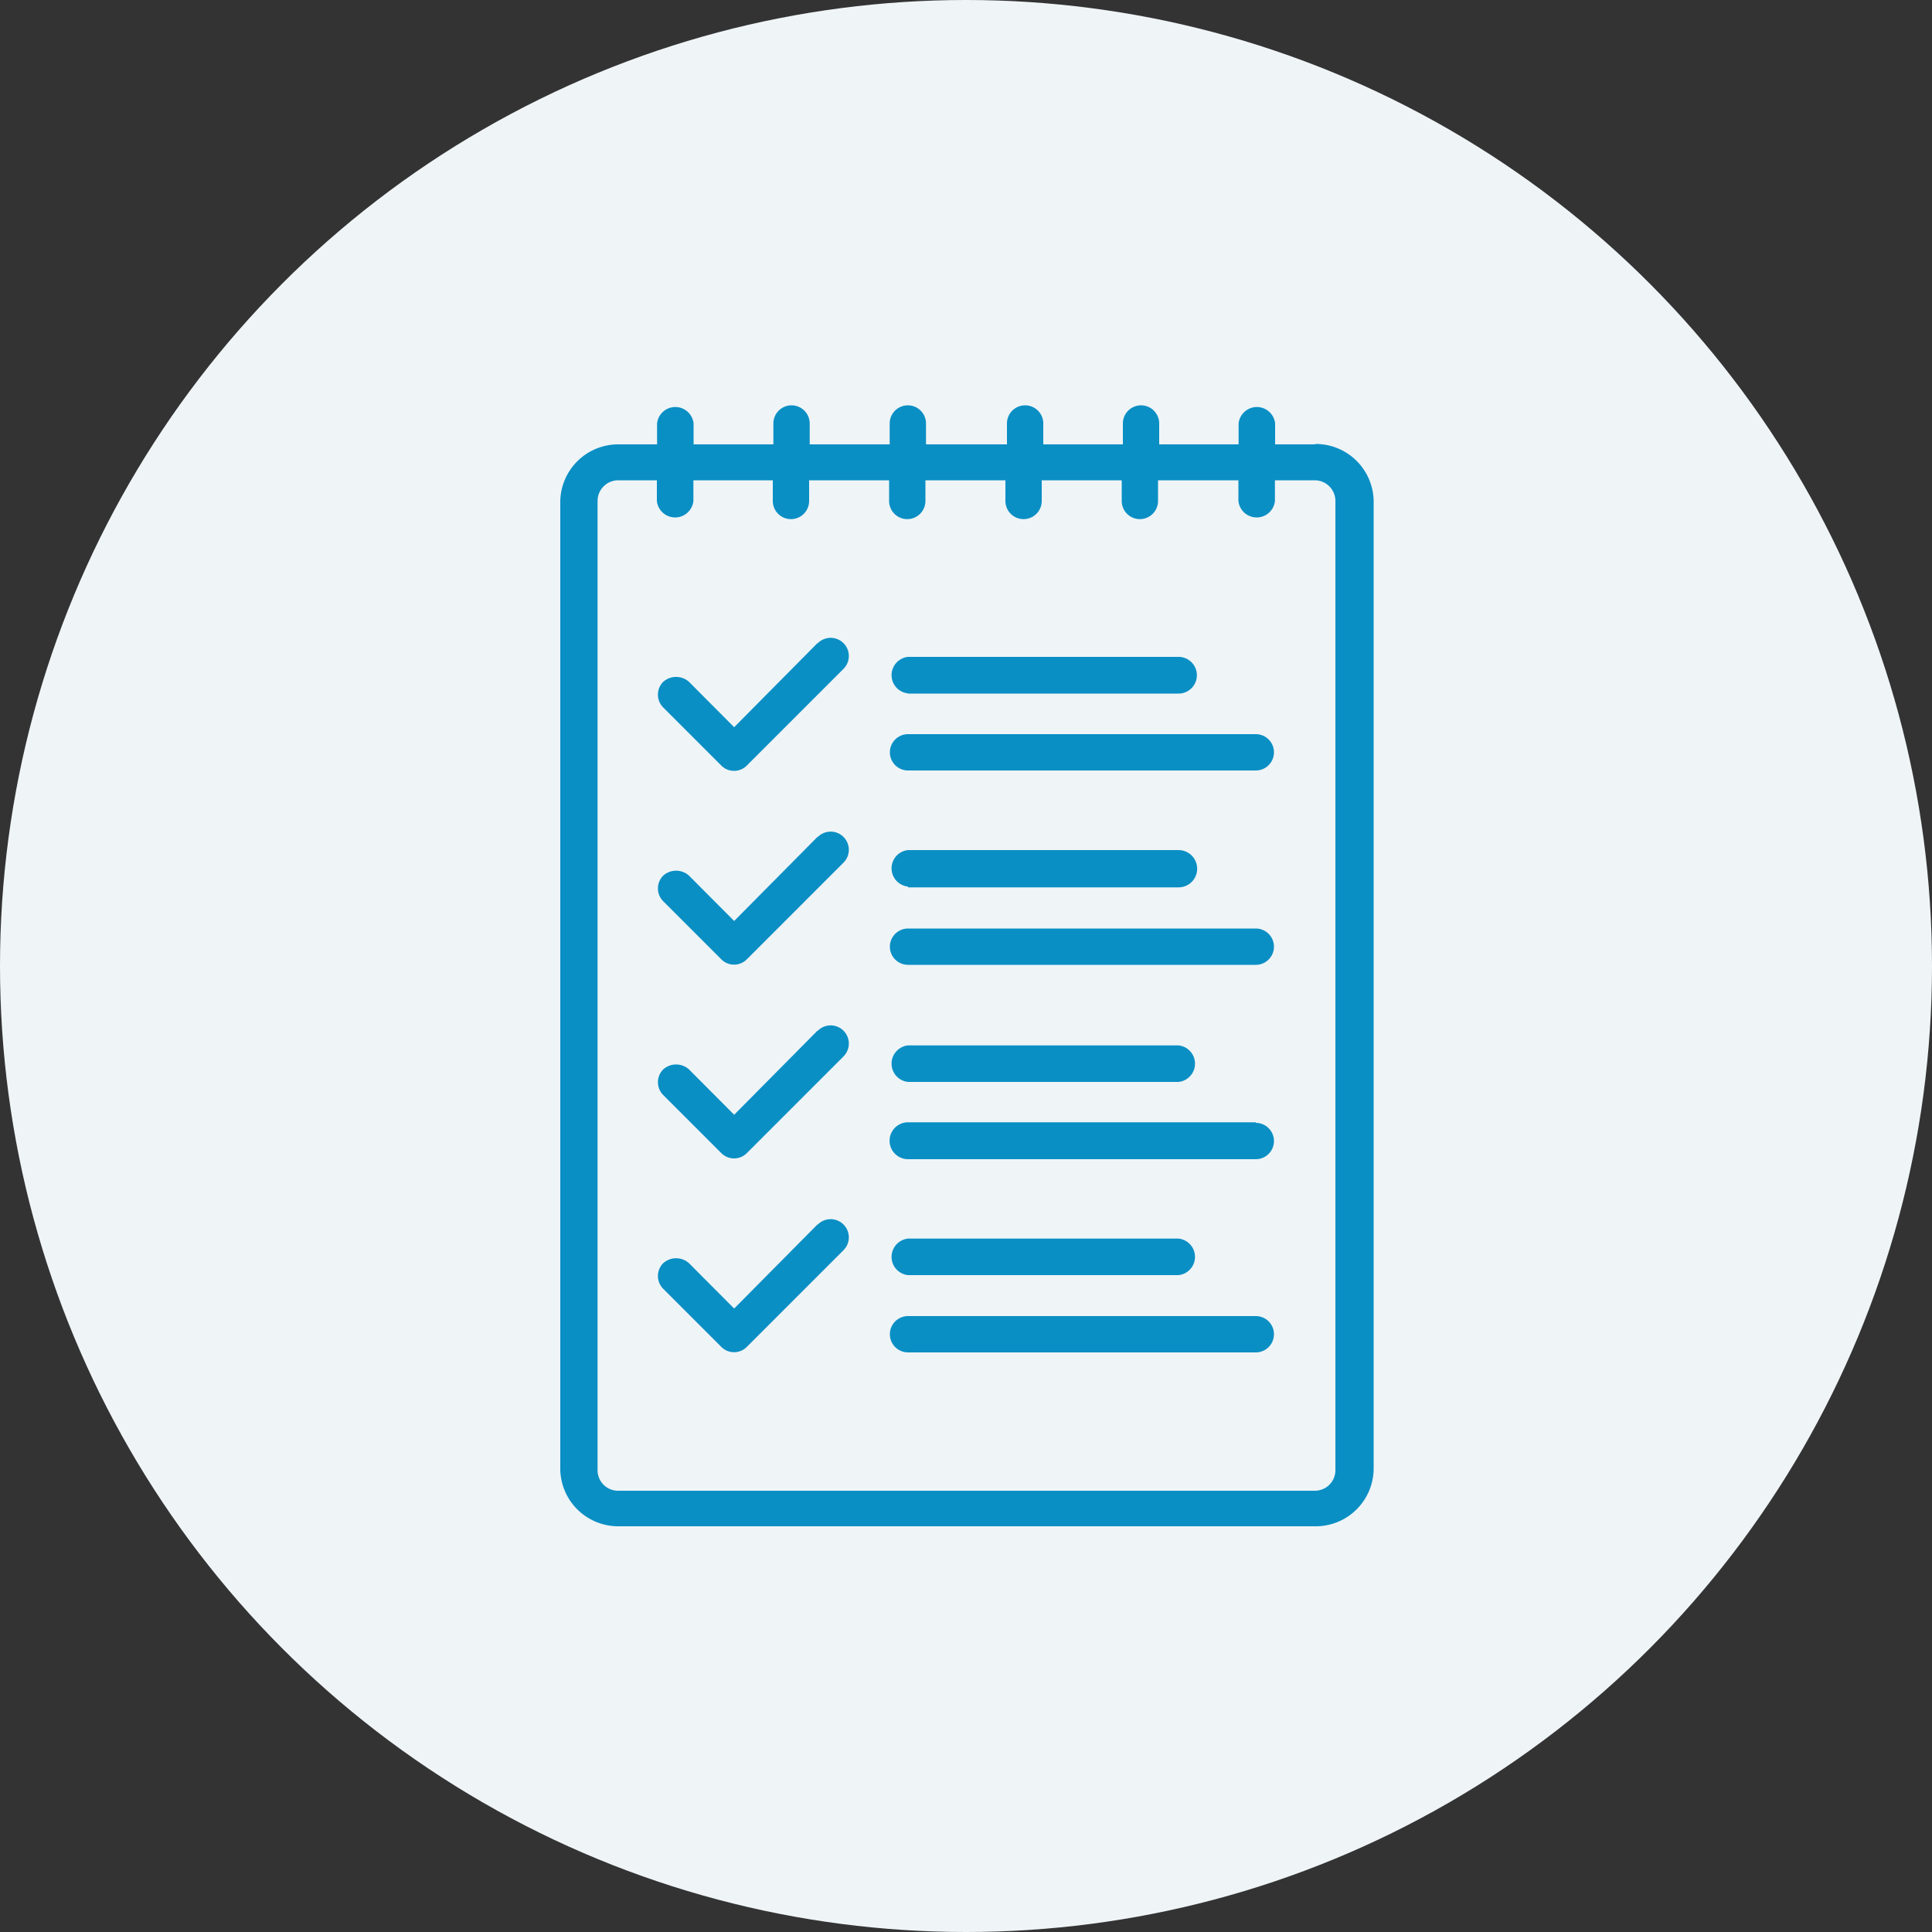<?xml version="1.0" encoding="UTF-8"?> <svg xmlns="http://www.w3.org/2000/svg" id="Слой_1" data-name="Слой 1" viewBox="0 0 100 100"><rect x="0" y="0" width="100" height="100" fill="#333333" stroke="none"/> <defs> <style>.cls-1{fill:#eff4f7;}.cls-2{fill:#0a8fc4;}</style> </defs> <title>Монтажная область 2</title> <circle class="cls-1" cx="50" cy="50" r="50"></circle> <path class="cls-2" d="M68.05,23H66V21.92a.95.95,0,0,0-1.89,0V23H60V21.92a.94.94,0,1,0-1.88,0V23H54V21.92a.94.94,0,0,0-1.88,0V23H47.93V21.92a.94.94,0,1,0-1.88,0V23H41.91V21.92a.94.94,0,0,0-1.88,0V23H35.9V21.92a.95.95,0,0,0-1.89,0V23H32A3,3,0,0,0,29,25.93V76.08A3,3,0,0,0,32,79h36.1a3,3,0,0,0,3-2.94V25.93a3,3,0,0,0-3-2.95Zm1.07,53.1a1.06,1.06,0,0,1-1.07,1.06H32a1.06,1.06,0,0,1-1.07-1.06V25.93A1.07,1.07,0,0,1,32,24.86H34v1.07a.95.95,0,0,0,1.89,0V24.86H40v1.07a.94.94,0,0,0,1.88,0V24.86h4.14v1.07a.94.94,0,1,0,1.88,0V24.86h4.14v1.07a.94.94,0,0,0,1.88,0V24.86h4.14v1.07a.94.94,0,0,0,1.88,0V24.86H64.1v1.07a.95.95,0,0,0,1.89,0V24.86h2.06a1.07,1.07,0,0,1,1.07,1.07Zm0,0"></path> <path class="cls-2" d="M47,35.9H61A.95.95,0,0,0,61,34H47a.95.95,0,0,0,0,1.89Zm0,0"></path> <path class="cls-2" d="M65,38H47a.94.94,0,1,0,0,1.88H65A.94.94,0,1,0,65,38Zm0,0"></path> <path class="cls-2" d="M42.31,33.29,38,37.64l-2.34-2.35a1,1,0,0,0-1.33,0,.94.94,0,0,0,0,1.33l3,3a.93.93,0,0,0,1.33,0l5-5a.94.94,0,0,0-1.33-1.33Zm0,0"></path> <path class="cls-2" d="M47,45.93H61A.95.95,0,0,0,61,44H47a.95.95,0,0,0,0,1.89Zm0,0"></path> <path class="cls-2" d="M65,48.06H47a.94.94,0,1,0,0,1.88H65a.94.94,0,1,0,0-1.88Zm0,0"></path> <path class="cls-2" d="M42.31,43.32,38,47.67l-2.34-2.35a1,1,0,0,0-1.33,0,.94.94,0,0,0,0,1.33l3,3a.93.93,0,0,0,1.33,0l5-5a.94.94,0,0,0-1.33-1.33Zm0,0"></path> <path class="cls-2" d="M47,56H61a.95.95,0,0,0,0-1.89H47A.95.95,0,0,0,47,56Zm0,0"></path> <path class="cls-2" d="M65,58.09H47A.94.94,0,1,0,47,60H65a.94.94,0,1,0,0-1.88Zm0,0"></path> <path class="cls-2" d="M42.31,53.35,38,57.7l-2.34-2.35a1,1,0,0,0-1.33,0,.94.94,0,0,0,0,1.33l3,3a.93.93,0,0,0,1.33,0l5-5a.94.94,0,0,0-1.33-1.33Zm0,0"></path> <path class="cls-2" d="M47,66H61a.95.95,0,0,0,0-1.89H47A.95.95,0,0,0,47,66Zm0,0"></path> <path class="cls-2" d="M65,68.12H47A.94.94,0,1,0,47,70H65a.94.94,0,1,0,0-1.88Zm0,0"></path> <path class="cls-2" d="M42.31,63.38,38,67.73l-2.34-2.35a1,1,0,0,0-1.33,0,.94.94,0,0,0,0,1.33l3,3a.93.93,0,0,0,1.33,0l5-5a.94.94,0,0,0-1.33-1.33Zm0,0"></path> </svg> 